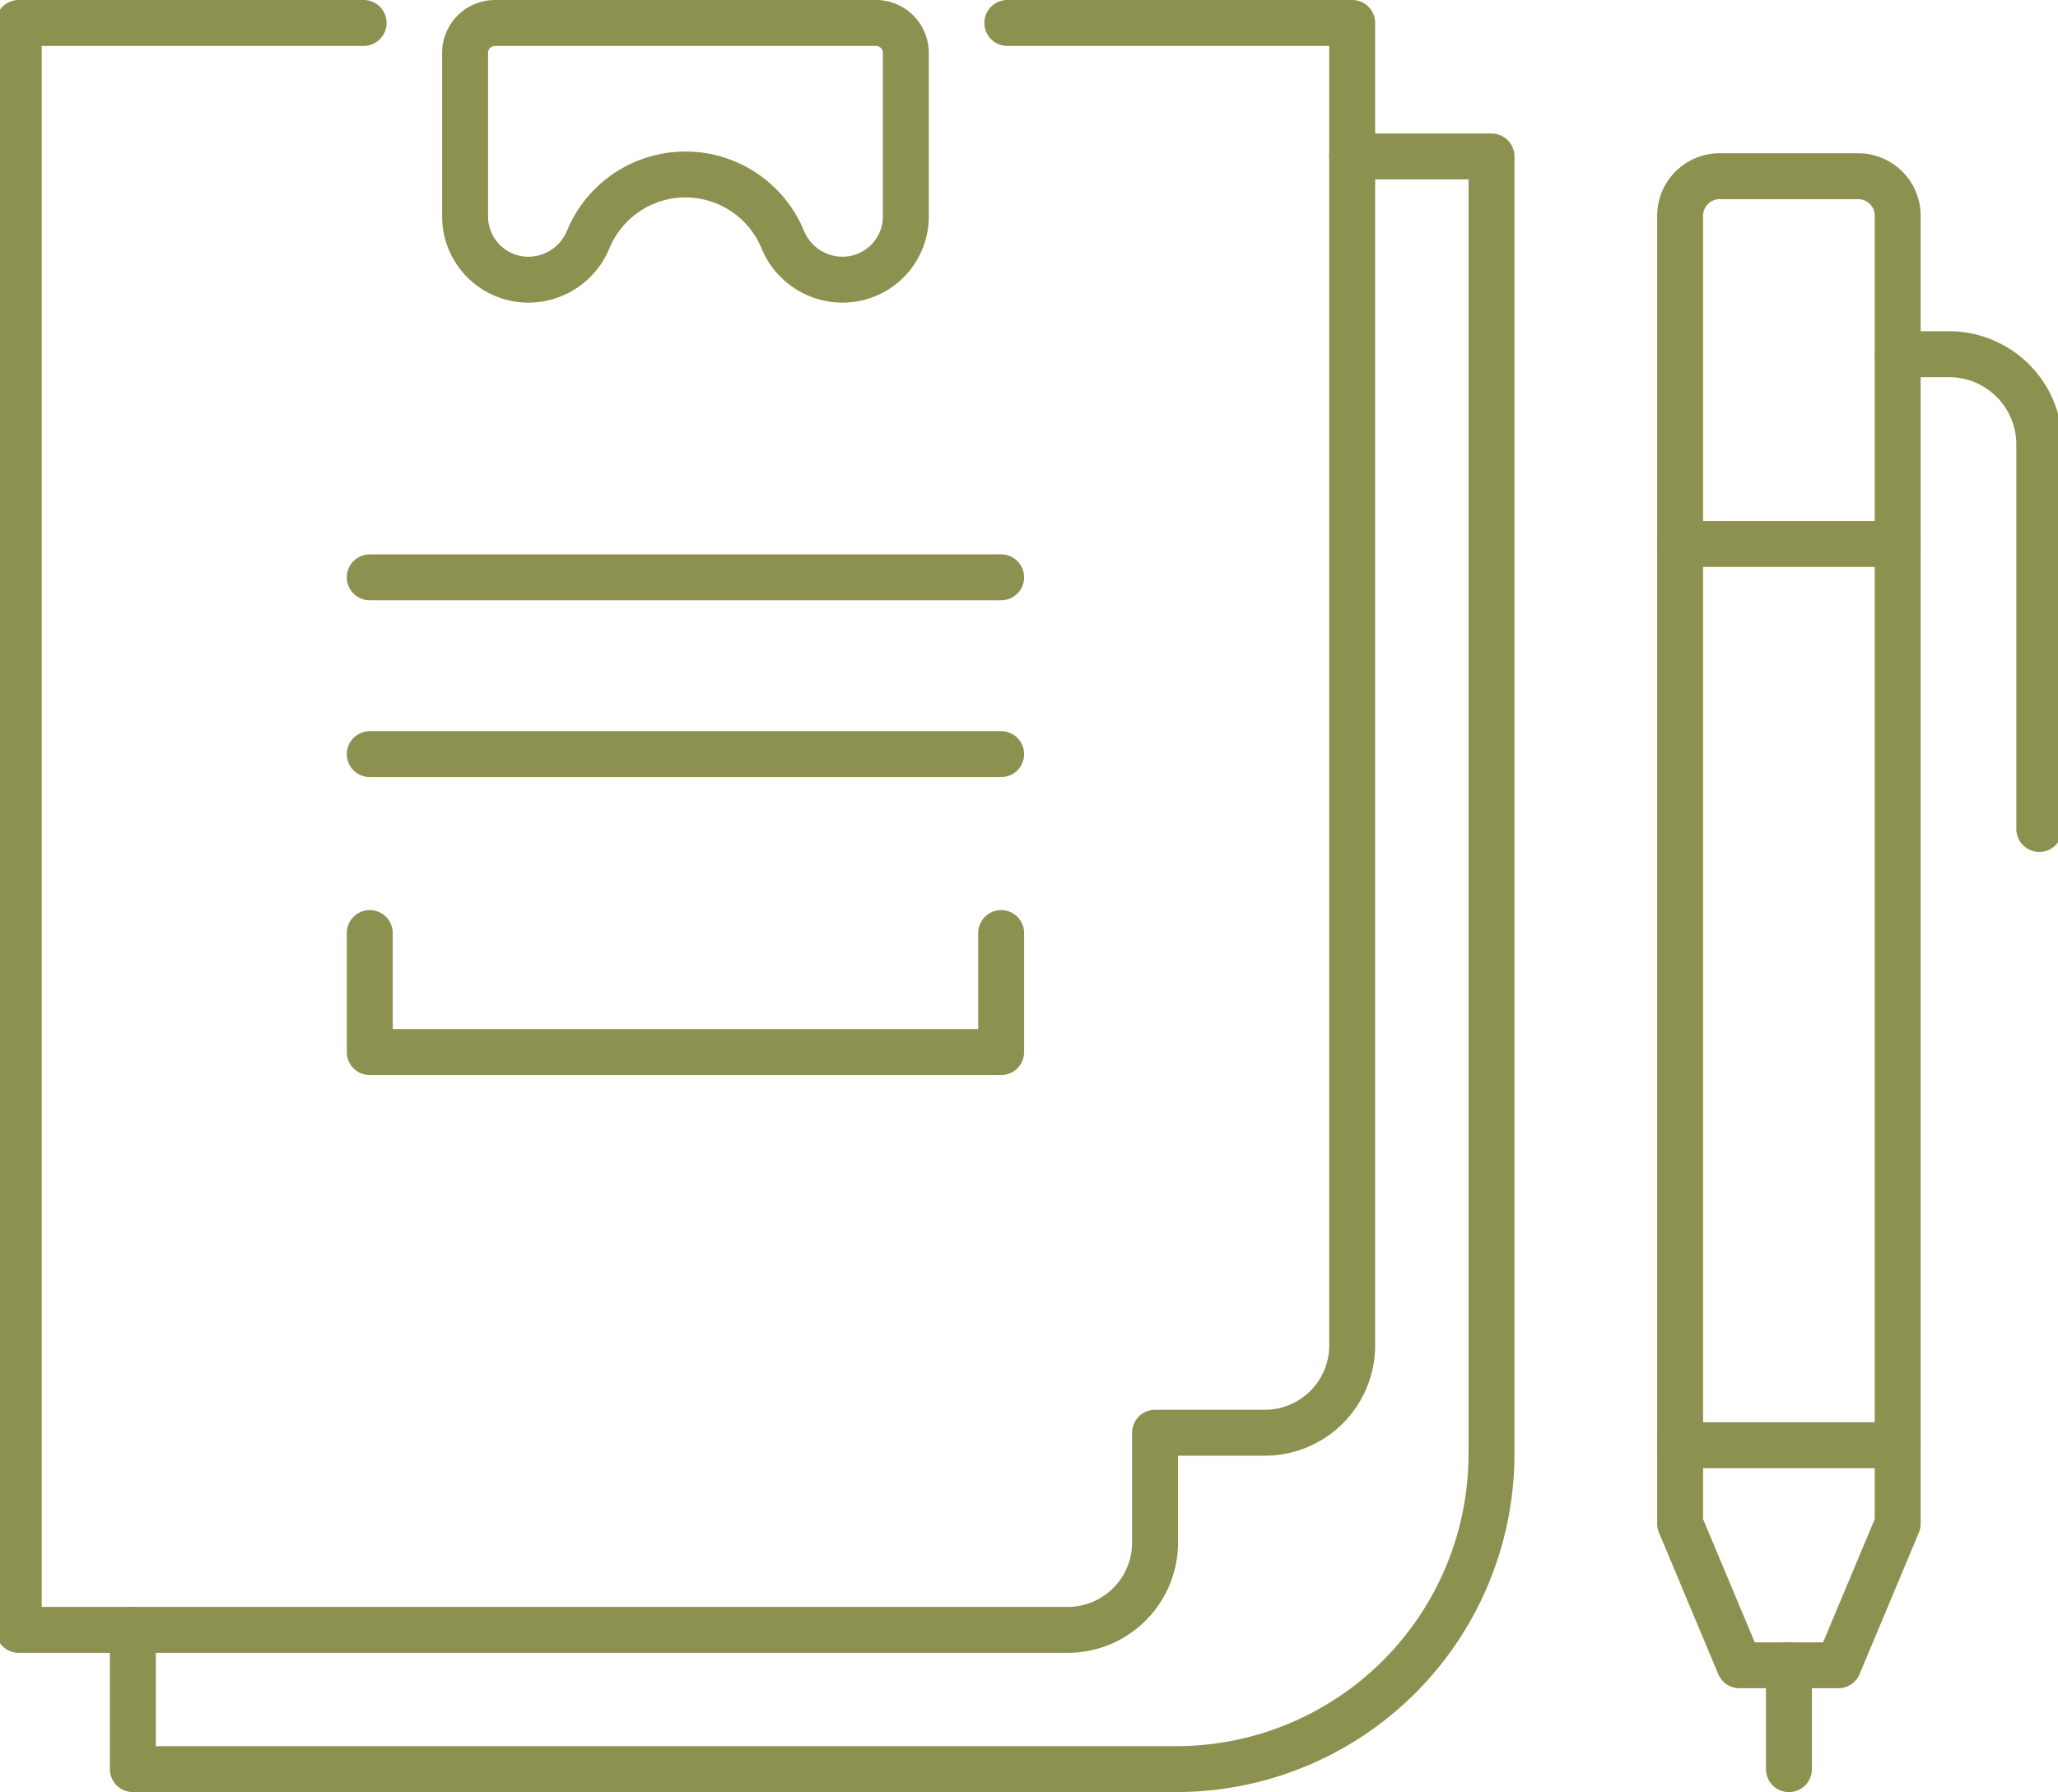 <svg preserveAspectRatio="xMidYMid slice" xmlns="http://www.w3.org/2000/svg" width="240px" height="209px" viewBox="0 0 47.611 41.291">
  <g id="Gruppe_4739" data-name="Gruppe 4739" transform="translate(-291.65 -440.246)">
    <path id="Rechteck_1900" data-name="Rechteck 1900" d="M0,0H5.013a0,0,0,0,1,0,0V28.328a.911.911,0,0,1-.911.911H.911A.911.911,0,0,1,0,28.328V0A0,0,0,0,1,0,0Z" transform="translate(335.47 473.545) rotate(180)" fill="none" stroke="#8c914f" stroke-linecap="round" stroke-linejoin="round" stroke-width="1.058"/>
    <path id="Pfad_2475" data-name="Pfad 2475" d="M335.47,473.545v1.809l-1.367,3.262h-2.279l-1.367-3.262v-1.809" fill="none" stroke="#8c914f" stroke-linecap="round" stroke-linejoin="round" stroke-width="1.058"/>
    <line id="Linie_496" data-name="Linie 496" y2="2.393" transform="translate(332.964 478.616)" fill="none" stroke="#8c914f" stroke-linecap="round" stroke-linejoin="round" stroke-width="1.058"/>
    <path id="Pfad_2476" data-name="Pfad 2476" d="M335.47,448.407h1.182a2.08,2.08,0,0,1,2.08,2.08v8.859" fill="none" stroke="#8c914f" stroke-linecap="round" stroke-linejoin="round" stroke-width="1.058"/>
    <line id="Linie_497" data-name="Linie 497" x1="5.013" transform="translate(330.457 452.78)" fill="none" stroke="#8c914f" stroke-linecap="round" stroke-linejoin="round" stroke-width="1.058"/>
    <line id="Linie_498" data-name="Linie 498" x1="14.547" transform="translate(300.267 457.622)" fill="none" stroke="#8c914f" stroke-linecap="round" stroke-linejoin="round" stroke-width="1.058"/>
    <line id="Linie_499" data-name="Linie 499" x1="14.547" transform="translate(300.267 453.548)" fill="none" stroke="#8c914f" stroke-linecap="round" stroke-linejoin="round" stroke-width="1.058"/>
    <path id="Pfad_2477" data-name="Pfad 2477" d="M311.927,440.775h-8.773a.691.691,0,0,0-.691.69v3.767a1.458,1.458,0,0,0,1.458,1.458h.022a1.492,1.492,0,0,0,1.364-.943,2.425,2.425,0,0,1,4.467,0,1.492,1.492,0,0,0,1.364.943h.022a1.458,1.458,0,0,0,1.458-1.458v-3.767A.69.69,0,0,0,311.927,440.775Z" fill="none" stroke="#8c914f" stroke-linecap="round" stroke-linejoin="round" stroke-width="1.058"/>
    <path id="Pfad_2478" data-name="Pfad 2478" d="M322.9,443.851h3.211v29.895a7.262,7.262,0,0,1-7.263,7.262H294.809V477.8" fill="none" stroke="#8c914f" stroke-linecap="round" stroke-linejoin="round" stroke-width="1.058"/>
    <path id="Pfad_2479" data-name="Pfad 2479" d="M300.125,440.775h-7.946V477.8h24.167a2.014,2.014,0,0,0,2.014-2.014v-2.528h2.528a2.014,2.014,0,0,0,2.014-2.014V440.775h-7.946" fill="none" stroke="#8c914f" stroke-linecap="round" stroke-linejoin="round" stroke-width="1.058"/>
    <path id="Pfad_2480" data-name="Pfad 2480" d="M314.814,461.744v2.743H300.267v-2.743" fill="none" stroke="#8c914f" stroke-linecap="round" stroke-linejoin="round" stroke-width="1.058"/>
  </g>
</svg>
